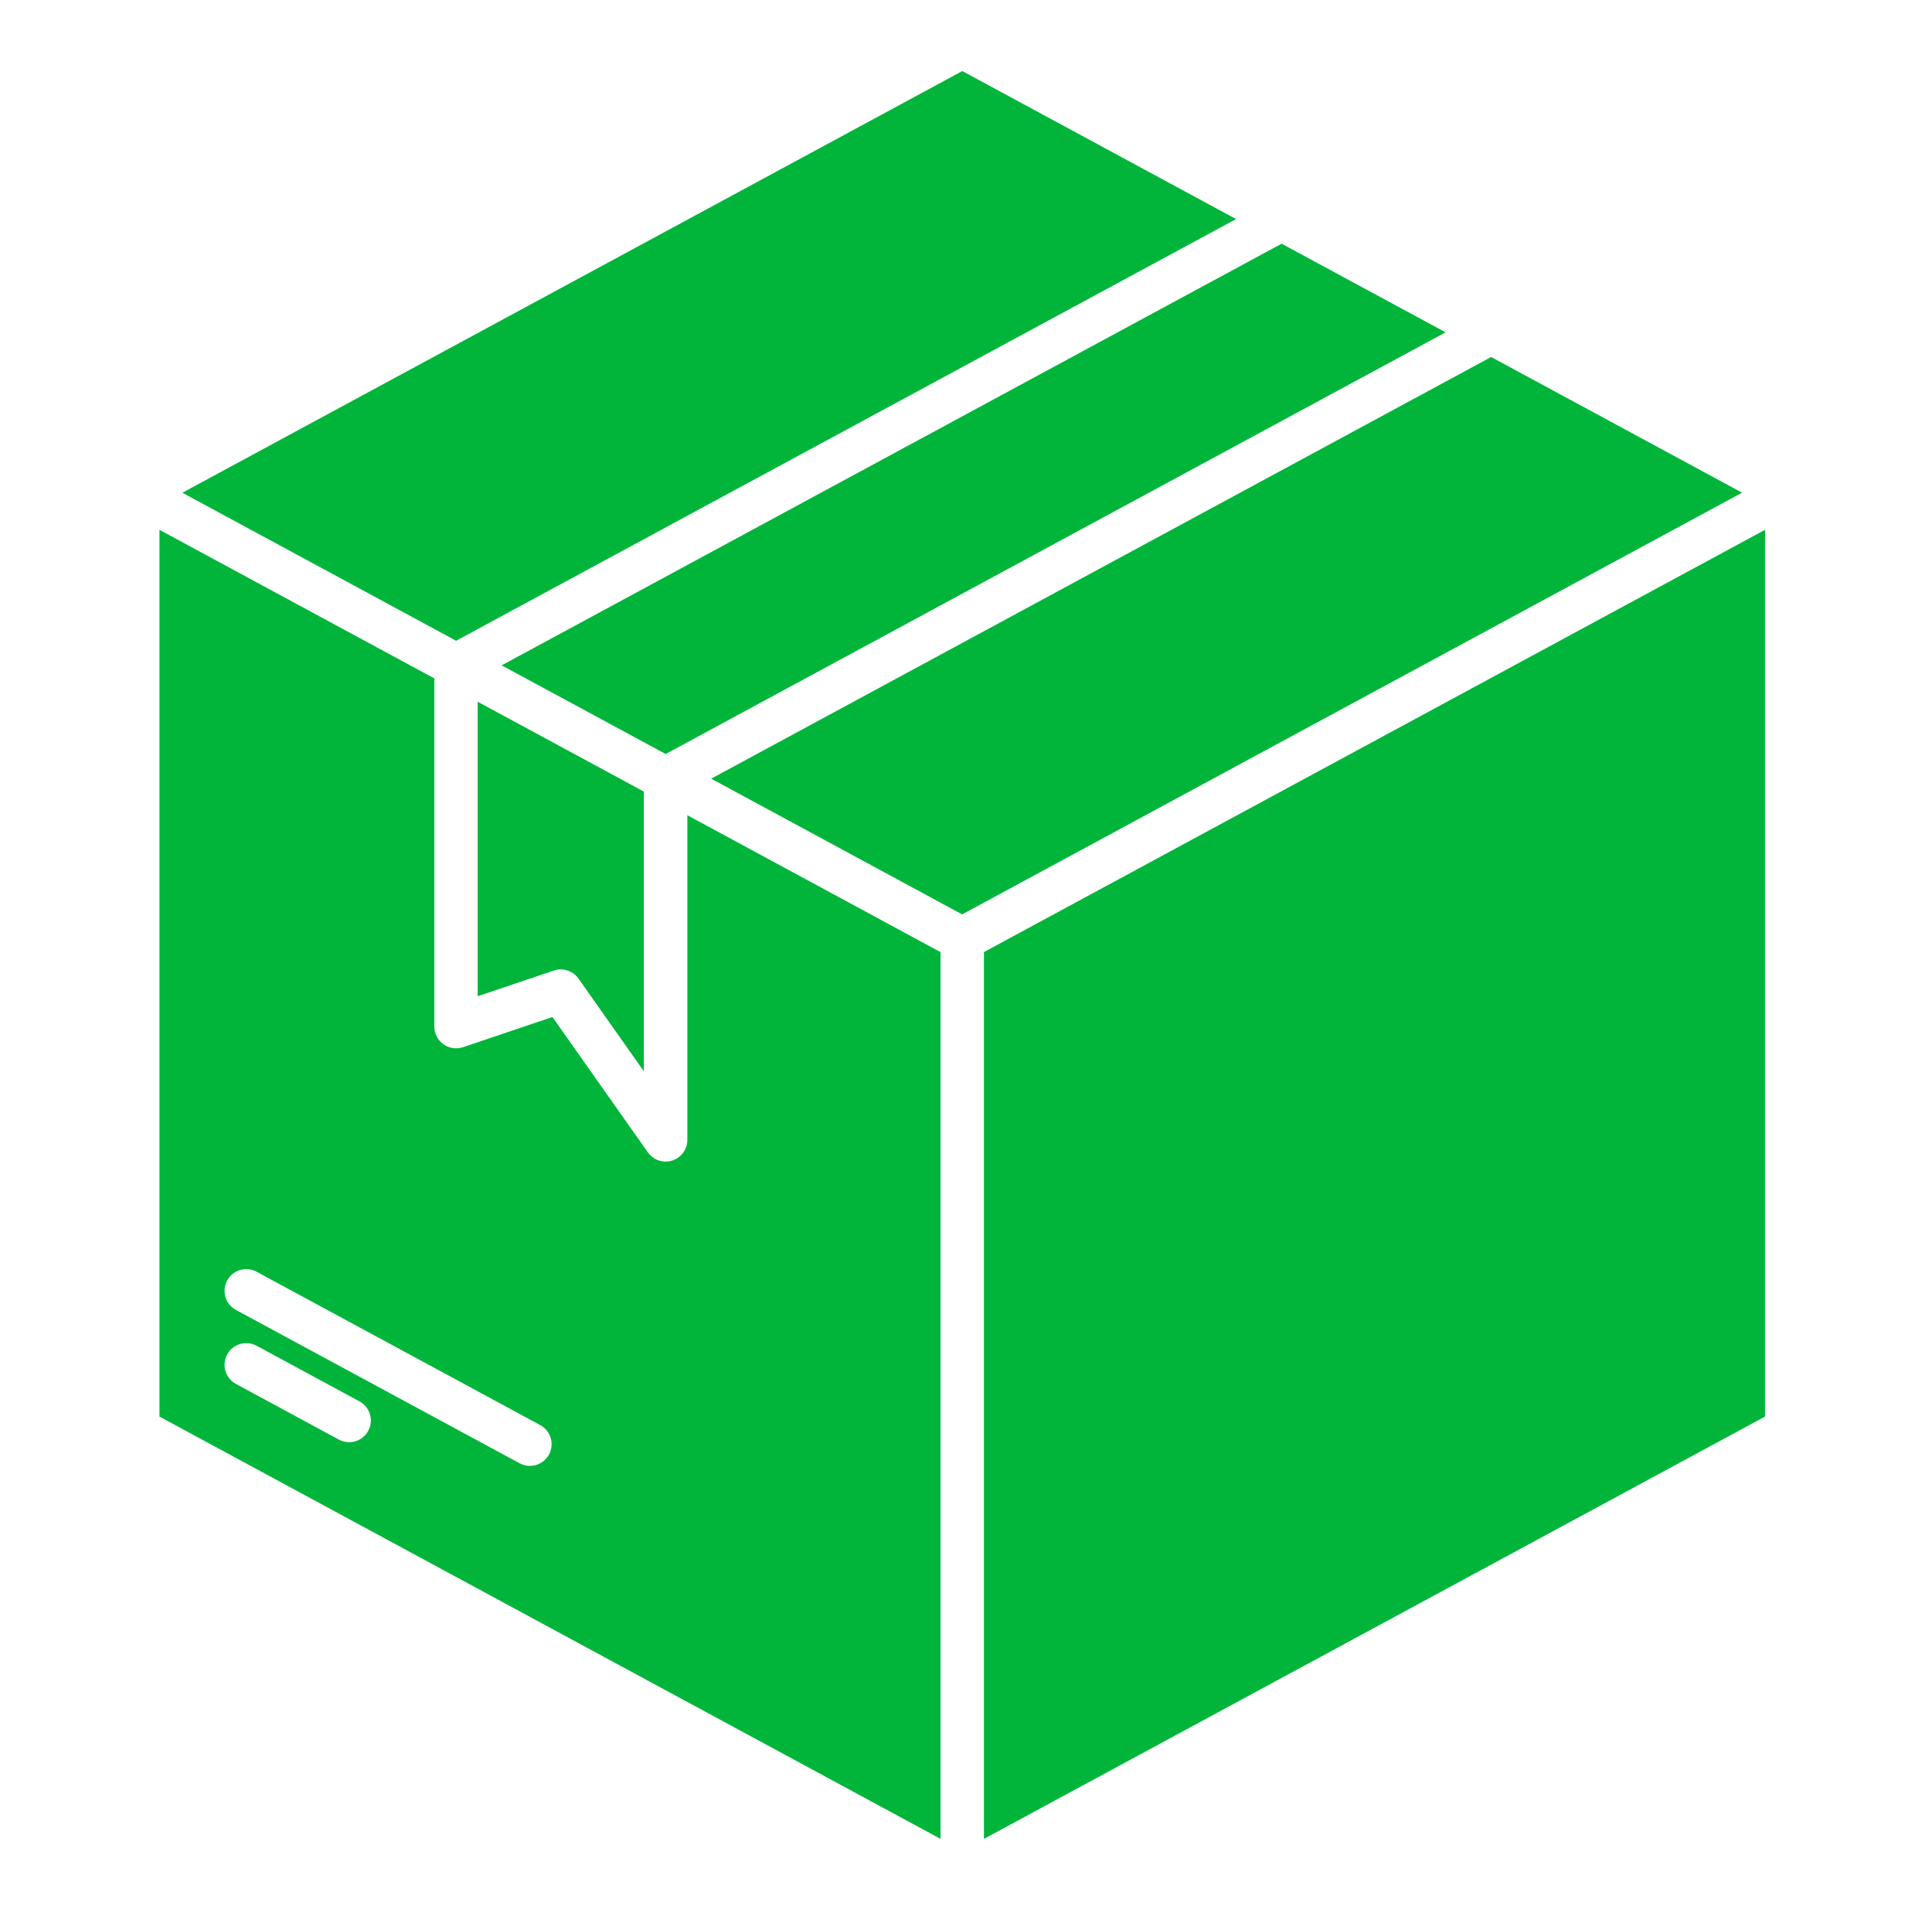 <svg width="85" height="84" viewBox="0 0 85 84" fill="none" xmlns="http://www.w3.org/2000/svg">
<path d="M25.279 31L29.286 33.166L63.6 14.618L56.385 10.719L22.07 29.267L25.279 31Z" fill="#01B53B"/>
<path d="M24.672 42.641C24.825 42.642 24.975 42.678 25.111 42.749C25.247 42.819 25.364 42.921 25.452 43.046L28.327 47.123V34.819L22.743 31.8L21.016 30.867V43.821L24.367 42.691C24.465 42.658 24.568 42.642 24.672 42.641Z" fill="#01B53B"/>
<path d="M65.604 15.703L31.289 34.251L42.33 40.22L76.644 21.671L65.604 15.703Z" fill="#01B53B"/>
<path d="M20.067 28.184L54.382 9.636L42.337 3.125L8.023 21.674L20.067 28.184Z" fill="#01B53B"/>
<path d="M41.379 41.88L30.24 35.858V50.14C30.24 50.342 30.175 50.54 30.055 50.703C29.936 50.867 29.767 50.988 29.574 51.05C29.38 51.111 29.173 51.109 28.98 51.044C28.788 50.98 28.622 50.855 28.505 50.69L24.305 44.735L20.369 46.062C20.225 46.11 20.072 46.123 19.922 46.101C19.773 46.078 19.63 46.021 19.507 45.932C19.384 45.844 19.284 45.727 19.215 45.593C19.146 45.458 19.11 45.308 19.11 45.157V29.842L7.016 23.305V62.31L41.379 80.885V41.88ZM16.202 62.936C16.143 63.046 16.062 63.144 15.965 63.223C15.867 63.302 15.755 63.361 15.635 63.397C15.515 63.433 15.389 63.444 15.264 63.431C15.14 63.419 15.019 63.381 14.908 63.322L10.38 60.874C10.27 60.814 10.172 60.733 10.093 60.636C10.014 60.539 9.955 60.427 9.919 60.307C9.883 60.187 9.871 60.061 9.884 59.936C9.897 59.811 9.934 59.69 9.994 59.58C10.053 59.47 10.134 59.372 10.232 59.293C10.329 59.214 10.441 59.155 10.561 59.119C10.681 59.083 10.807 59.071 10.932 59.084C11.056 59.097 11.178 59.134 11.288 59.194L15.816 61.642C16.039 61.762 16.205 61.966 16.277 62.209C16.349 62.452 16.323 62.713 16.202 62.936ZM24.154 63.978C24.033 64.201 23.829 64.367 23.587 64.439C23.344 64.511 23.082 64.485 22.86 64.364L10.38 57.619C10.27 57.559 10.172 57.478 10.093 57.381C10.014 57.284 9.955 57.172 9.919 57.052C9.846 56.809 9.873 56.547 9.994 56.325C10.053 56.214 10.134 56.117 10.232 56.038C10.329 55.959 10.441 55.9 10.561 55.864C10.803 55.791 11.065 55.818 11.288 55.939L23.768 62.685C23.991 62.805 24.156 63.009 24.229 63.252C24.301 63.494 24.274 63.756 24.154 63.978Z" fill="#01B53B"/>
<path d="M43.289 41.879V80.886L77.653 62.31V23.305L43.289 41.879Z" fill="#01B53B"/>
</svg>
